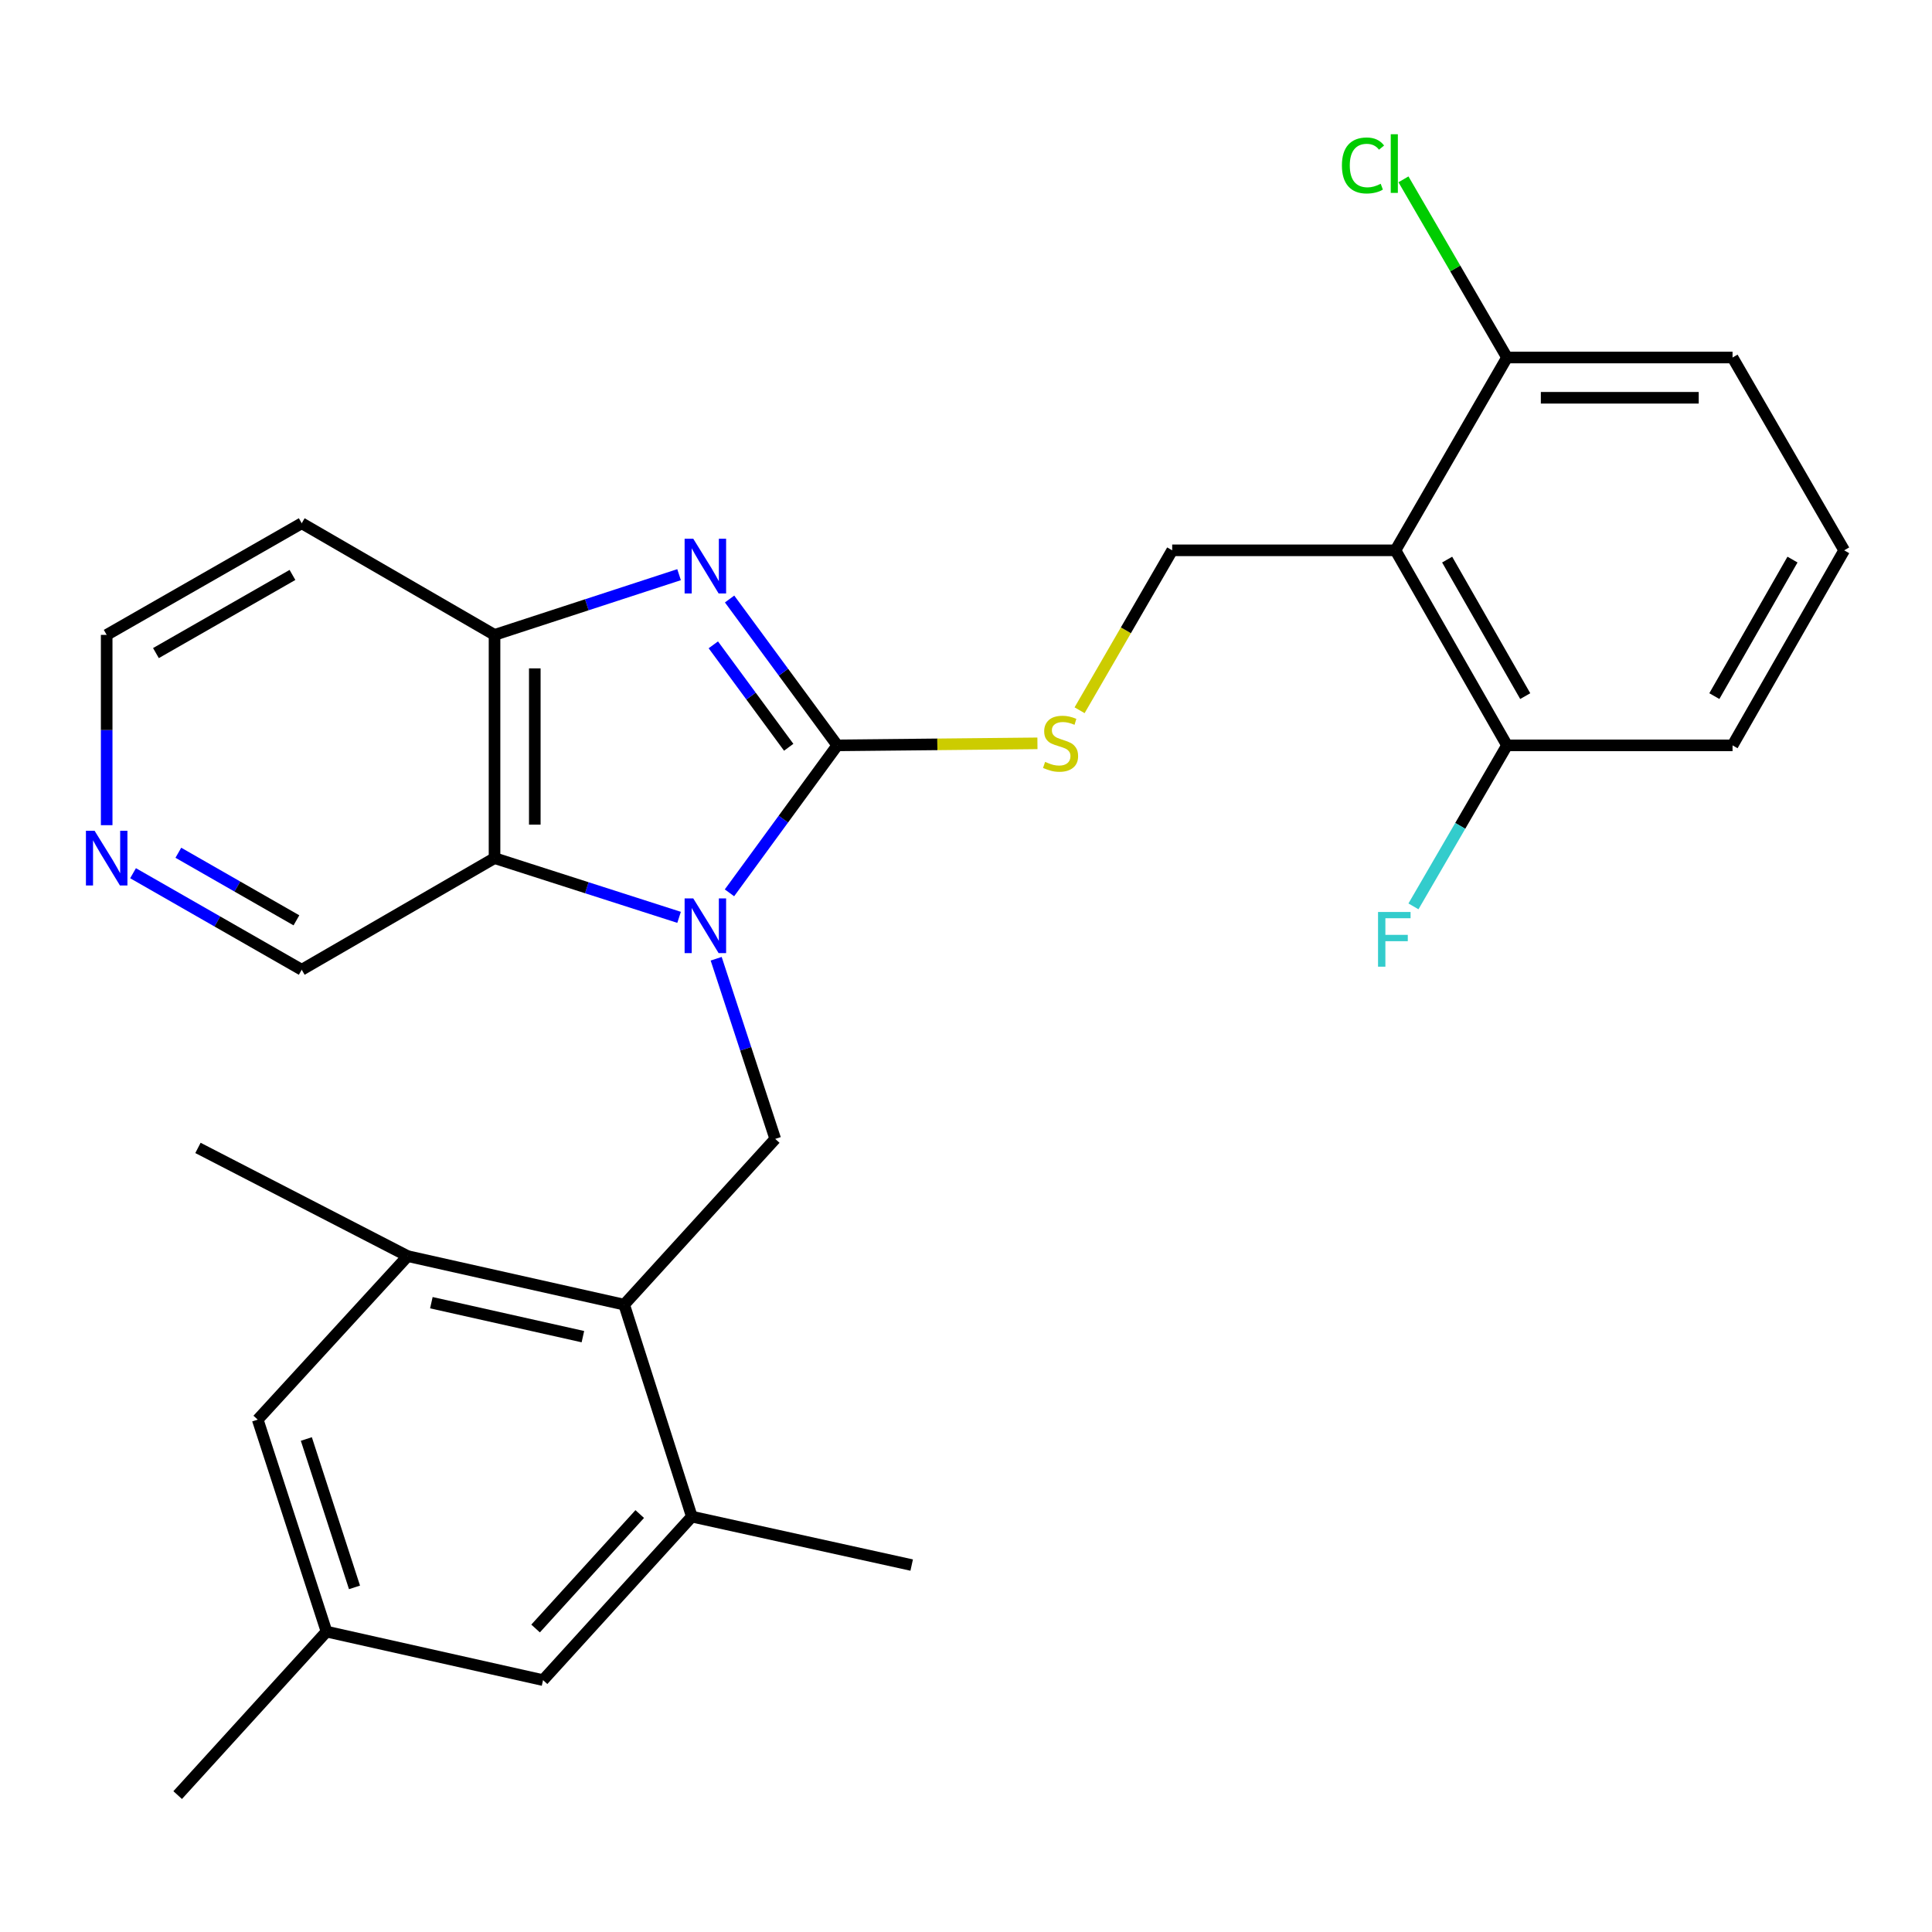 <?xml version='1.0' encoding='iso-8859-1'?>
<svg version='1.1' baseProfile='full'
              xmlns='http://www.w3.org/2000/svg'
                      xmlns:rdkit='http://www.rdkit.org/xml'
                      xmlns:xlink='http://www.w3.org/1999/xlink'
                  xml:space='preserve'
width='1000px' height='1000px' viewBox='0 0 1000 1000'>
<!-- END OF HEADER -->
<rect style='opacity:1.0;fill:#FFFFFF;stroke:none' width='1000' height='1000' x='0' y='0'> </rect>
<path class='bond-0' d='M 377.565,462.131 L 405.472,423.966' style='fill:none;fill-rule:evenodd;stroke:#0000FF;stroke-width:6px;stroke-linecap:butt;stroke-linejoin:miter;stroke-opacity:1' />
<path class='bond-0' d='M 405.472,423.966 L 433.38,385.8' style='fill:none;fill-rule:evenodd;stroke:#000000;stroke-width:6px;stroke-linecap:butt;stroke-linejoin:miter;stroke-opacity:1' />
<path class='bond-2' d='M 351.491,474.817 L 303.73,459.489' style='fill:none;fill-rule:evenodd;stroke:#0000FF;stroke-width:6px;stroke-linecap:butt;stroke-linejoin:miter;stroke-opacity:1' />
<path class='bond-2' d='M 303.73,459.489 L 255.968,444.162' style='fill:none;fill-rule:evenodd;stroke:#000000;stroke-width:6px;stroke-linecap:butt;stroke-linejoin:miter;stroke-opacity:1' />
<path class='bond-4' d='M 370.691,496.245 L 385.977,542.869' style='fill:none;fill-rule:evenodd;stroke:#0000FF;stroke-width:6px;stroke-linecap:butt;stroke-linejoin:miter;stroke-opacity:1' />
<path class='bond-4' d='M 385.977,542.869 L 401.264,589.492' style='fill:none;fill-rule:evenodd;stroke:#000000;stroke-width:6px;stroke-linecap:butt;stroke-linejoin:miter;stroke-opacity:1' />
<path class='bond-1' d='M 433.38,385.8 L 405.508,347.924' style='fill:none;fill-rule:evenodd;stroke:#000000;stroke-width:6px;stroke-linecap:butt;stroke-linejoin:miter;stroke-opacity:1' />
<path class='bond-1' d='M 405.508,347.924 L 377.636,310.048' style='fill:none;fill-rule:evenodd;stroke:#0000FF;stroke-width:6px;stroke-linecap:butt;stroke-linejoin:miter;stroke-opacity:1' />
<path class='bond-1' d='M 408.233,386.789 L 388.723,360.275' style='fill:none;fill-rule:evenodd;stroke:#000000;stroke-width:6px;stroke-linecap:butt;stroke-linejoin:miter;stroke-opacity:1' />
<path class='bond-1' d='M 388.723,360.275 L 369.213,333.762' style='fill:none;fill-rule:evenodd;stroke:#0000FF;stroke-width:6px;stroke-linecap:butt;stroke-linejoin:miter;stroke-opacity:1' />
<path class='bond-7' d='M 433.38,385.8 L 485.177,385.276' style='fill:none;fill-rule:evenodd;stroke:#000000;stroke-width:6px;stroke-linecap:butt;stroke-linejoin:miter;stroke-opacity:1' />
<path class='bond-7' d='M 485.177,385.276 L 536.975,384.752' style='fill:none;fill-rule:evenodd;stroke:#CCCC00;stroke-width:6px;stroke-linecap:butt;stroke-linejoin:miter;stroke-opacity:1' />
<path class='bond-28' d='M 351.487,297.449 L 303.727,313.034' style='fill:none;fill-rule:evenodd;stroke:#0000FF;stroke-width:6px;stroke-linecap:butt;stroke-linejoin:miter;stroke-opacity:1' />
<path class='bond-28' d='M 303.727,313.034 L 255.968,328.62' style='fill:none;fill-rule:evenodd;stroke:#000000;stroke-width:6px;stroke-linecap:butt;stroke-linejoin:miter;stroke-opacity:1' />
<path class='bond-3' d='M 255.968,444.162 L 255.968,328.62' style='fill:none;fill-rule:evenodd;stroke:#000000;stroke-width:6px;stroke-linecap:butt;stroke-linejoin:miter;stroke-opacity:1' />
<path class='bond-3' d='M 276.808,426.83 L 276.808,345.951' style='fill:none;fill-rule:evenodd;stroke:#000000;stroke-width:6px;stroke-linecap:butt;stroke-linejoin:miter;stroke-opacity:1' />
<path class='bond-18' d='M 255.968,444.162 L 156.172,501.944' style='fill:none;fill-rule:evenodd;stroke:#000000;stroke-width:6px;stroke-linecap:butt;stroke-linejoin:miter;stroke-opacity:1' />
<path class='bond-17' d='M 255.968,328.62 L 156.172,270.837' style='fill:none;fill-rule:evenodd;stroke:#000000;stroke-width:6px;stroke-linecap:butt;stroke-linejoin:miter;stroke-opacity:1' />
<path class='bond-6' d='M 401.264,589.492 L 323.071,675.28' style='fill:none;fill-rule:evenodd;stroke:#000000;stroke-width:6px;stroke-linecap:butt;stroke-linejoin:miter;stroke-opacity:1' />
<path class='bond-5' d='M 722.292,284.846 L 606.727,284.846' style='fill:none;fill-rule:evenodd;stroke:#000000;stroke-width:6px;stroke-linecap:butt;stroke-linejoin:miter;stroke-opacity:1' />
<path class='bond-11' d='M 722.292,284.846 L 780.029,385.8' style='fill:none;fill-rule:evenodd;stroke:#000000;stroke-width:6px;stroke-linecap:butt;stroke-linejoin:miter;stroke-opacity:1' />
<path class='bond-11' d='M 749.043,289.643 L 789.458,360.311' style='fill:none;fill-rule:evenodd;stroke:#000000;stroke-width:6px;stroke-linecap:butt;stroke-linejoin:miter;stroke-opacity:1' />
<path class='bond-12' d='M 722.292,284.846 L 780.029,185.049' style='fill:none;fill-rule:evenodd;stroke:#000000;stroke-width:6px;stroke-linecap:butt;stroke-linejoin:miter;stroke-opacity:1' />
<path class='bond-8' d='M 323.071,675.28 L 211.025,650.169' style='fill:none;fill-rule:evenodd;stroke:#000000;stroke-width:6px;stroke-linecap:butt;stroke-linejoin:miter;stroke-opacity:1' />
<path class='bond-8' d='M 301.706,691.848 L 223.274,674.27' style='fill:none;fill-rule:evenodd;stroke:#000000;stroke-width:6px;stroke-linecap:butt;stroke-linejoin:miter;stroke-opacity:1' />
<path class='bond-9' d='M 323.071,675.28 L 358.092,784.999' style='fill:none;fill-rule:evenodd;stroke:#000000;stroke-width:6px;stroke-linecap:butt;stroke-linejoin:miter;stroke-opacity:1' />
<path class='bond-10' d='M 558.79,367.628 L 582.759,326.237' style='fill:none;fill-rule:evenodd;stroke:#CCCC00;stroke-width:6px;stroke-linecap:butt;stroke-linejoin:miter;stroke-opacity:1' />
<path class='bond-10' d='M 582.759,326.237 L 606.727,284.846' style='fill:none;fill-rule:evenodd;stroke:#000000;stroke-width:6px;stroke-linecap:butt;stroke-linejoin:miter;stroke-opacity:1' />
<path class='bond-14' d='M 211.025,650.169 L 133.399,734.799' style='fill:none;fill-rule:evenodd;stroke:#000000;stroke-width:6px;stroke-linecap:butt;stroke-linejoin:miter;stroke-opacity:1' />
<path class='bond-23' d='M 211.025,650.169 L 102.464,594.158' style='fill:none;fill-rule:evenodd;stroke:#000000;stroke-width:6px;stroke-linecap:butt;stroke-linejoin:miter;stroke-opacity:1' />
<path class='bond-13' d='M 358.092,784.999 L 281.08,869.629' style='fill:none;fill-rule:evenodd;stroke:#000000;stroke-width:6px;stroke-linecap:butt;stroke-linejoin:miter;stroke-opacity:1' />
<path class='bond-13' d='M 331.127,783.668 L 277.219,842.909' style='fill:none;fill-rule:evenodd;stroke:#000000;stroke-width:6px;stroke-linecap:butt;stroke-linejoin:miter;stroke-opacity:1' />
<path class='bond-22' d='M 358.092,784.999 L 471.886,810.075' style='fill:none;fill-rule:evenodd;stroke:#000000;stroke-width:6px;stroke-linecap:butt;stroke-linejoin:miter;stroke-opacity:1' />
<path class='bond-20' d='M 780.029,385.8 L 755.817,427.468' style='fill:none;fill-rule:evenodd;stroke:#000000;stroke-width:6px;stroke-linecap:butt;stroke-linejoin:miter;stroke-opacity:1' />
<path class='bond-20' d='M 755.817,427.468 L 731.605,469.136' style='fill:none;fill-rule:evenodd;stroke:#33CCCC;stroke-width:6px;stroke-linecap:butt;stroke-linejoin:miter;stroke-opacity:1' />
<path class='bond-25' d='M 780.029,385.8 L 896.763,385.8' style='fill:none;fill-rule:evenodd;stroke:#000000;stroke-width:6px;stroke-linecap:butt;stroke-linejoin:miter;stroke-opacity:1' />
<path class='bond-19' d='M 780.029,185.049 L 753.231,138.936' style='fill:none;fill-rule:evenodd;stroke:#000000;stroke-width:6px;stroke-linecap:butt;stroke-linejoin:miter;stroke-opacity:1' />
<path class='bond-19' d='M 753.231,138.936 L 726.433,92.823' style='fill:none;fill-rule:evenodd;stroke:#00CC00;stroke-width:6px;stroke-linecap:butt;stroke-linejoin:miter;stroke-opacity:1' />
<path class='bond-26' d='M 780.029,185.049 L 896.763,185.049' style='fill:none;fill-rule:evenodd;stroke:#000000;stroke-width:6px;stroke-linecap:butt;stroke-linejoin:miter;stroke-opacity:1' />
<path class='bond-26' d='M 797.539,205.888 L 879.253,205.888' style='fill:none;fill-rule:evenodd;stroke:#000000;stroke-width:6px;stroke-linecap:butt;stroke-linejoin:miter;stroke-opacity:1' />
<path class='bond-16' d='M 281.08,869.629 L 169.011,844.518' style='fill:none;fill-rule:evenodd;stroke:#000000;stroke-width:6px;stroke-linecap:butt;stroke-linejoin:miter;stroke-opacity:1' />
<path class='bond-30' d='M 133.399,734.799 L 169.011,844.518' style='fill:none;fill-rule:evenodd;stroke:#000000;stroke-width:6px;stroke-linecap:butt;stroke-linejoin:miter;stroke-opacity:1' />
<path class='bond-30' d='M 158.562,744.824 L 183.49,821.627' style='fill:none;fill-rule:evenodd;stroke:#000000;stroke-width:6px;stroke-linecap:butt;stroke-linejoin:miter;stroke-opacity:1' />
<path class='bond-15' d='M 68.865,451.973 L 112.518,476.959' style='fill:none;fill-rule:evenodd;stroke:#0000FF;stroke-width:6px;stroke-linecap:butt;stroke-linejoin:miter;stroke-opacity:1' />
<path class='bond-15' d='M 112.518,476.959 L 156.172,501.944' style='fill:none;fill-rule:evenodd;stroke:#000000;stroke-width:6px;stroke-linecap:butt;stroke-linejoin:miter;stroke-opacity:1' />
<path class='bond-15' d='M 92.313,441.383 L 122.87,458.872' style='fill:none;fill-rule:evenodd;stroke:#0000FF;stroke-width:6px;stroke-linecap:butt;stroke-linejoin:miter;stroke-opacity:1' />
<path class='bond-15' d='M 122.87,458.872 L 153.427,476.362' style='fill:none;fill-rule:evenodd;stroke:#000000;stroke-width:6px;stroke-linecap:butt;stroke-linejoin:miter;stroke-opacity:1' />
<path class='bond-21' d='M 55.217,427.113 L 55.217,377.866' style='fill:none;fill-rule:evenodd;stroke:#0000FF;stroke-width:6px;stroke-linecap:butt;stroke-linejoin:miter;stroke-opacity:1' />
<path class='bond-21' d='M 55.217,377.866 L 55.217,328.62' style='fill:none;fill-rule:evenodd;stroke:#000000;stroke-width:6px;stroke-linecap:butt;stroke-linejoin:miter;stroke-opacity:1' />
<path class='bond-27' d='M 169.011,844.518 L 91.964,929.137' style='fill:none;fill-rule:evenodd;stroke:#000000;stroke-width:6px;stroke-linecap:butt;stroke-linejoin:miter;stroke-opacity:1' />
<path class='bond-29' d='M 156.172,270.837 L 55.217,328.62' style='fill:none;fill-rule:evenodd;stroke:#000000;stroke-width:6px;stroke-linecap:butt;stroke-linejoin:miter;stroke-opacity:1' />
<path class='bond-29' d='M 151.38,297.591 L 80.712,338.038' style='fill:none;fill-rule:evenodd;stroke:#000000;stroke-width:6px;stroke-linecap:butt;stroke-linejoin:miter;stroke-opacity:1' />
<path class='bond-24' d='M 954.545,284.846 L 896.763,185.049' style='fill:none;fill-rule:evenodd;stroke:#000000;stroke-width:6px;stroke-linecap:butt;stroke-linejoin:miter;stroke-opacity:1' />
<path class='bond-31' d='M 954.545,284.846 L 896.763,385.8' style='fill:none;fill-rule:evenodd;stroke:#000000;stroke-width:6px;stroke-linecap:butt;stroke-linejoin:miter;stroke-opacity:1' />
<path class='bond-31' d='M 927.792,289.637 L 887.344,360.305' style='fill:none;fill-rule:evenodd;stroke:#000000;stroke-width:6px;stroke-linecap:butt;stroke-linejoin:miter;stroke-opacity:1' />
<path  class='atom-0' d='M 358.836 465.023
L 368.116 480.023
Q 369.036 481.503, 370.516 484.183
Q 371.996 486.863, 372.076 487.023
L 372.076 465.023
L 375.836 465.023
L 375.836 493.343
L 371.956 493.343
L 361.996 476.943
Q 360.836 475.023, 359.596 472.823
Q 358.396 470.623, 358.036 469.943
L 358.036 493.343
L 354.356 493.343
L 354.356 465.023
L 358.836 465.023
' fill='#0000FF'/>
<path  class='atom-2' d='M 358.836 278.848
L 368.116 293.848
Q 369.036 295.328, 370.516 298.008
Q 371.996 300.688, 372.076 300.848
L 372.076 278.848
L 375.836 278.848
L 375.836 307.168
L 371.956 307.168
L 361.996 290.768
Q 360.836 288.848, 359.596 286.648
Q 358.396 284.448, 358.036 283.768
L 358.036 307.168
L 354.356 307.168
L 354.356 278.848
L 358.836 278.848
' fill='#0000FF'/>
<path  class='atom-8' d='M 540.945 394.351
Q 541.265 394.471, 542.585 395.031
Q 543.905 395.591, 545.345 395.951
Q 546.825 396.271, 548.265 396.271
Q 550.945 396.271, 552.505 394.991
Q 554.065 393.671, 554.065 391.391
Q 554.065 389.831, 553.265 388.871
Q 552.505 387.911, 551.305 387.391
Q 550.105 386.871, 548.105 386.271
Q 545.585 385.511, 544.065 384.791
Q 542.585 384.071, 541.505 382.551
Q 540.465 381.031, 540.465 378.471
Q 540.465 374.911, 542.865 372.711
Q 545.305 370.511, 550.105 370.511
Q 553.385 370.511, 557.105 372.071
L 556.185 375.151
Q 552.785 373.751, 550.225 373.751
Q 547.465 373.751, 545.945 374.911
Q 544.425 376.031, 544.465 377.991
Q 544.465 379.511, 545.225 380.431
Q 546.025 381.351, 547.145 381.871
Q 548.305 382.391, 550.225 382.991
Q 552.785 383.791, 554.305 384.591
Q 555.825 385.391, 556.905 387.031
Q 558.025 388.631, 558.025 391.391
Q 558.025 395.311, 555.385 397.431
Q 552.785 399.511, 548.425 399.511
Q 545.905 399.511, 543.985 398.951
Q 542.105 398.431, 539.865 397.511
L 540.945 394.351
' fill='#CCCC00'/>
<path  class='atom-16' d='M 48.957 430.002
L 58.237 445.002
Q 59.157 446.482, 60.637 449.162
Q 62.117 451.842, 62.197 452.002
L 62.197 430.002
L 65.957 430.002
L 65.957 458.322
L 62.077 458.322
L 52.117 441.922
Q 50.957 440.002, 49.717 437.802
Q 48.517 435.602, 48.157 434.922
L 48.157 458.322
L 44.477 458.322
L 44.477 430.002
L 48.957 430.002
' fill='#0000FF'/>
<path  class='atom-20' d='M 694.57 85.642
Q 694.57 78.602, 697.85 74.922
Q 701.17 71.202, 707.45 71.202
Q 713.29 71.202, 716.41 75.322
L 713.77 77.482
Q 711.49 74.482, 707.45 74.482
Q 703.17 74.482, 700.89 77.362
Q 698.65 80.202, 698.65 85.642
Q 698.65 91.242, 700.97 94.122
Q 703.33 97.002, 707.89 97.002
Q 711.01 97.002, 714.65 95.122
L 715.77 98.122
Q 714.29 99.082, 712.05 99.642
Q 709.81 100.202, 707.33 100.202
Q 701.17 100.202, 697.85 96.442
Q 694.57 92.682, 694.57 85.642
' fill='#00CC00'/>
<path  class='atom-20' d='M 719.85 69.482
L 723.53 69.482
L 723.53 99.842
L 719.85 99.842
L 719.85 69.482
' fill='#00CC00'/>
<path  class='atom-21' d='M 713.27 472.039
L 730.11 472.039
L 730.11 475.279
L 717.07 475.279
L 717.07 483.879
L 728.67 483.879
L 728.67 487.159
L 717.07 487.159
L 717.07 500.359
L 713.27 500.359
L 713.27 472.039
' fill='#33CCCC'/>
</svg>
